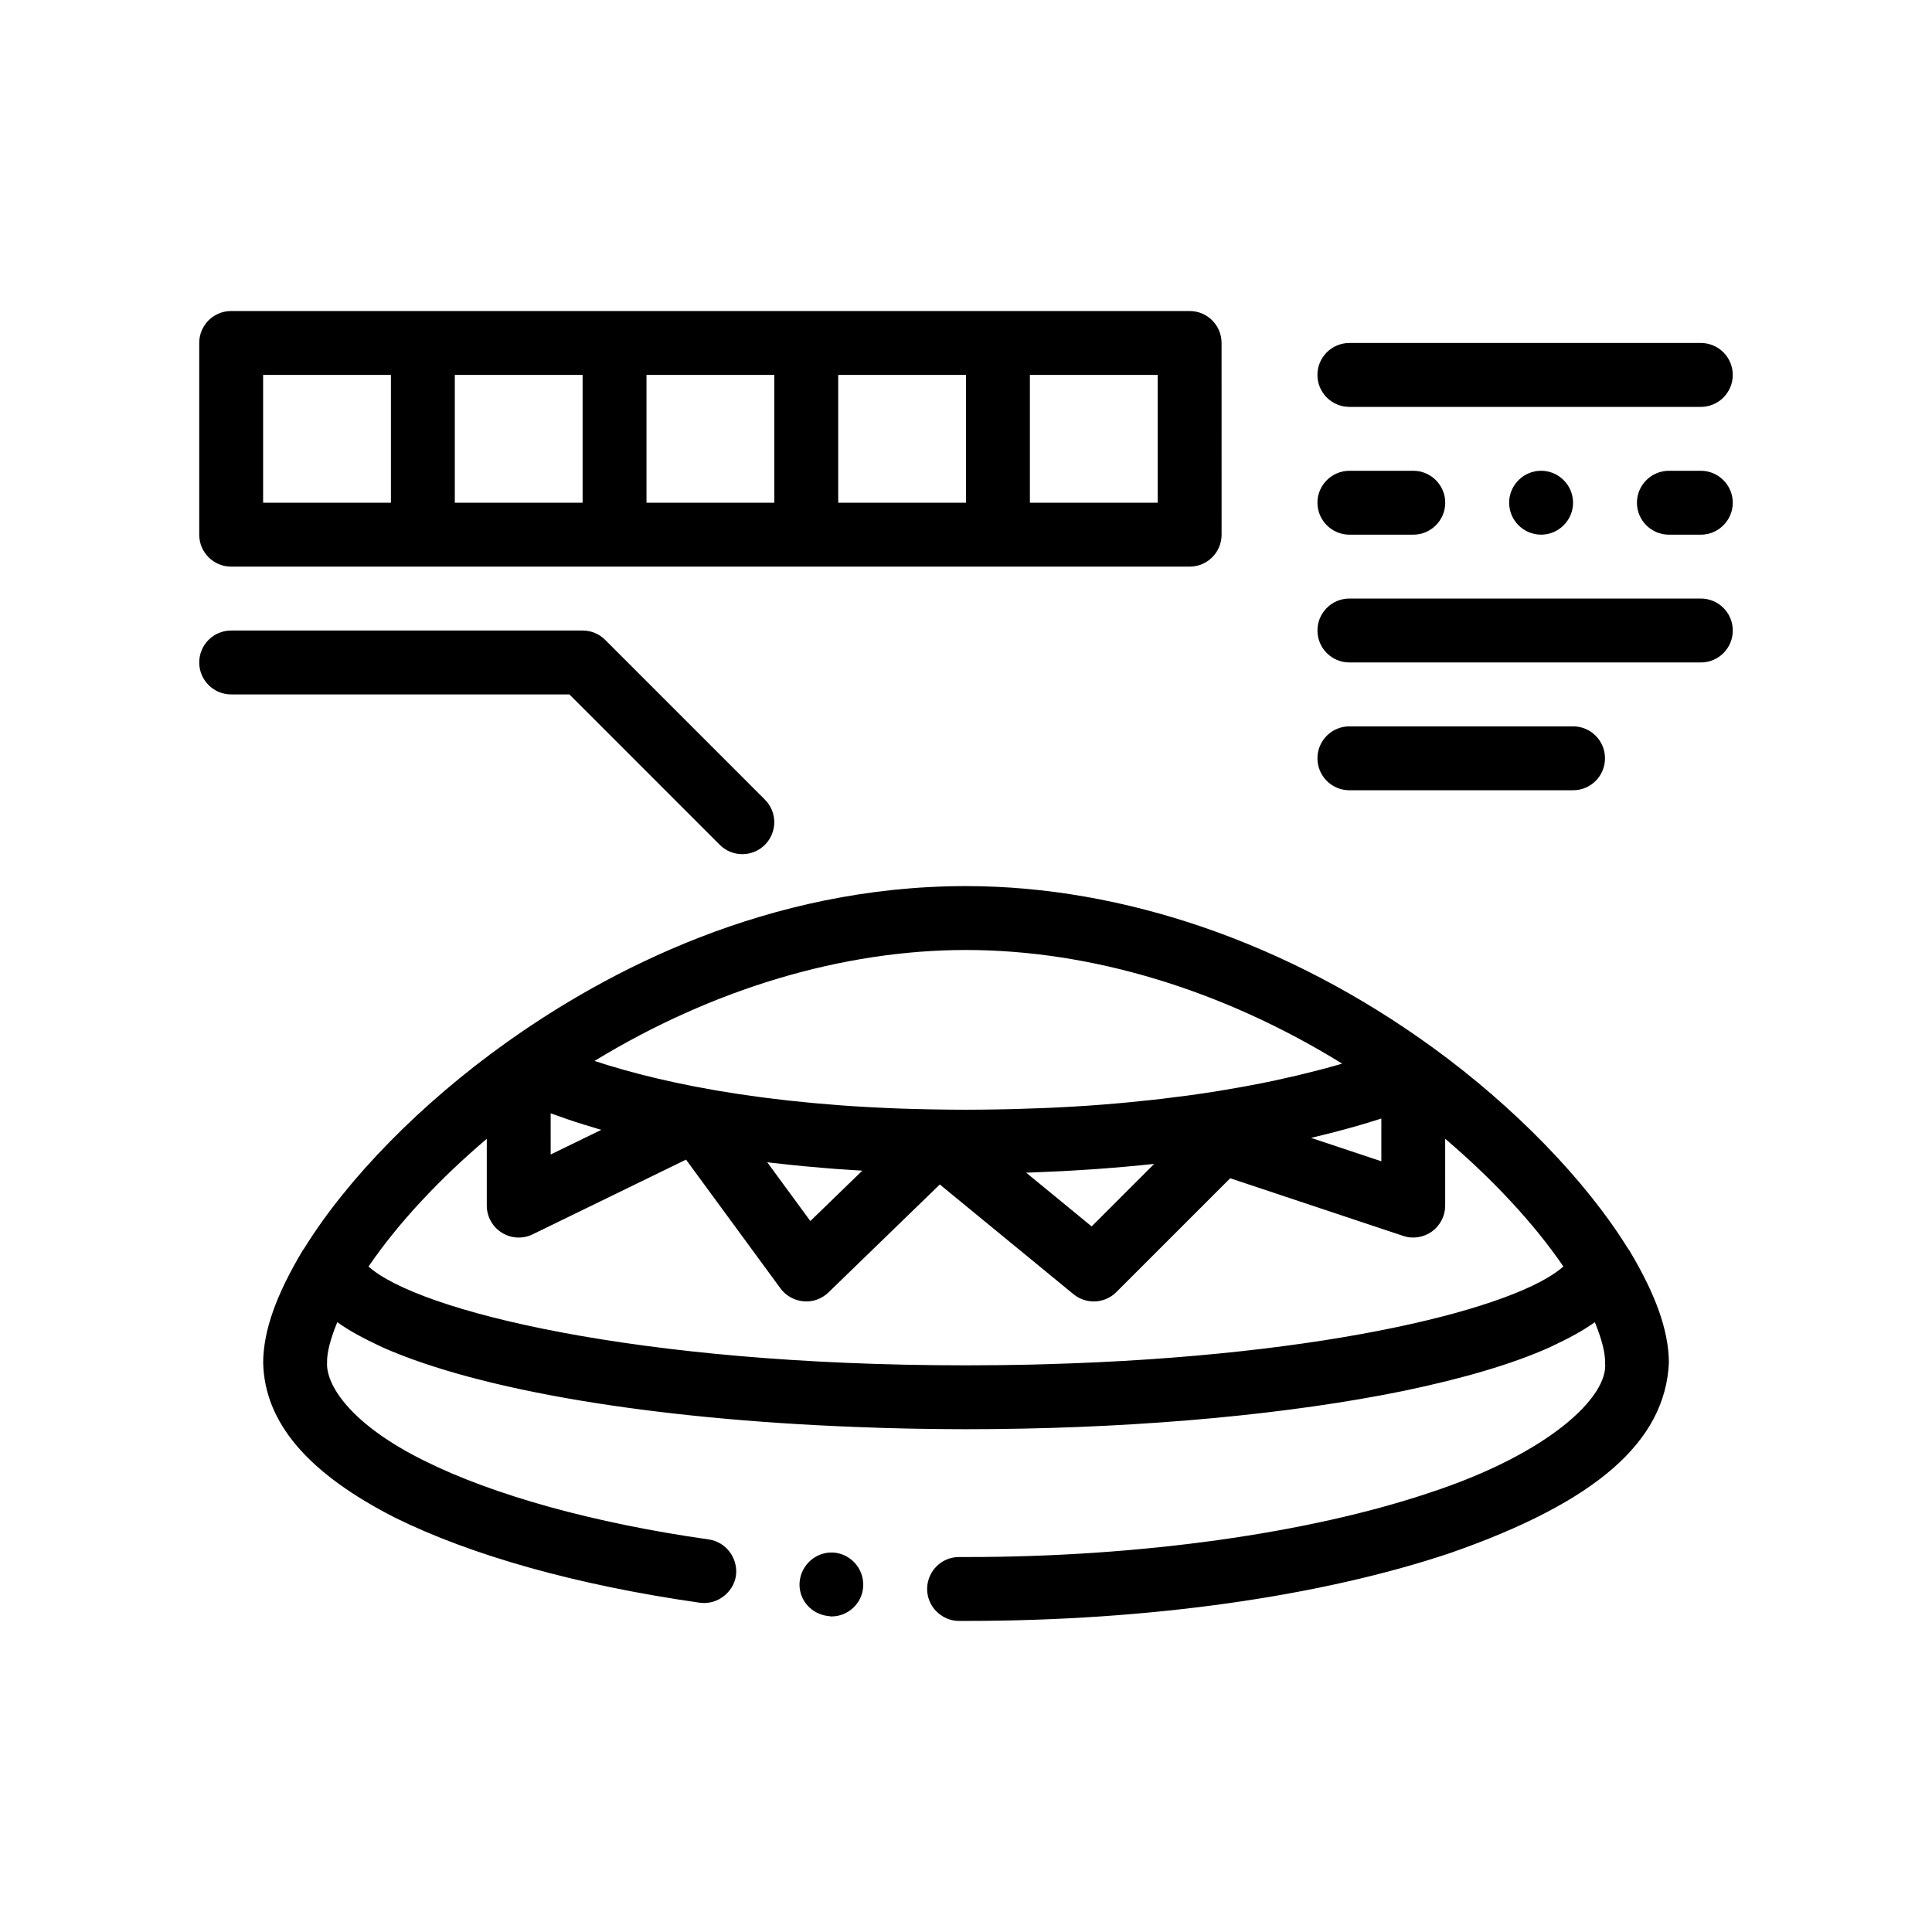 <?xml version="1.0" encoding="UTF-8"?>
<!-- Uploaded to: SVG Repo, www.svgrepo.com, Generator: SVG Repo Mixer Tools -->
<svg fill="#000000" width="800px" height="800px" version="1.1" viewBox="144 144 512 512" xmlns="http://www.w3.org/2000/svg">
 <path d="m205.26 294.16h254.01c4.68 0 8.465-3.789 8.465-8.469l-0.008-50.801c0-4.68-3.785-8.469-8.465-8.469h-254c-4.68 0-8.465 3.789-8.465 8.469v50.801c0 4.684 3.785 8.469 8.465 8.469zm8.469-50.801h33.867v33.867h-33.867zm237.07 33.867h-33.867v-33.867h33.867zm-50.797 0h-33.867v-33.867h33.867zm-50.801 0h-33.871v-33.867h33.871zm-50.805 0h-33.867v-33.867h33.867zm-3.504 50.801h-89.629c-4.68 0-8.465-3.789-8.465-8.469s3.785-8.465 8.465-8.465h93.133c2.254 0 4.398 0.891 5.984 2.481l42.328 42.336c3.309 3.305 3.309 8.664 0 11.969-1.652 1.652-3.82 2.484-5.984 2.484-2.168 0-4.332-0.828-5.984-2.484zm198.24-84.668c0-4.68 3.789-8.465 8.469-8.465h93.133c4.68 0 8.465 3.785 8.465 8.465 0 4.68-3.785 8.469-8.465 8.469h-93.133c-4.68-0.004-8.469-3.789-8.469-8.469zm110.07 33.867c0 4.66-3.809 8.469-8.465 8.469h-8.469c-4.656 0-8.465-3.809-8.465-8.469 0-4.656 3.809-8.465 8.465-8.465h8.469c4.656-0.004 8.465 3.809 8.465 8.465zm-50.797-8.469c4.656 0 8.469 3.809 8.469 8.465 0 4.66-3.812 8.469-8.469 8.469s-8.469-3.809-8.469-8.469c0-4.652 3.812-8.465 8.469-8.465zm-59.27 8.469c0-4.656 3.812-8.465 8.469-8.465h16.934c4.656 0 8.465 3.809 8.465 8.465 0 4.66-3.809 8.469-8.465 8.469h-16.934c-4.656 0-8.469-3.812-8.469-8.469zm110.07 33.867c0 4.68-3.785 8.465-8.465 8.465l-93.133-0.004c-4.68 0-8.469-3.785-8.469-8.465s3.789-8.469 8.469-8.469h93.133c4.684 0.008 8.465 3.789 8.465 8.473zm-101.6 42.332c-4.68 0-8.469-3.785-8.469-8.465 0-4.68 3.789-8.469 8.469-8.469h59.27c4.676 0 8.465 3.789 8.465 8.469 0 4.68-3.789 8.465-8.465 8.465zm73.797 121.41c-11.23-18.113-30.059-37.5-51.781-53.281-0.016-0.012-0.039-0.016-0.055-0.031-37.922-27.531-81.805-42.699-123.56-42.699-52.551 0-95.184 22.496-121.68 41.367-22.598 16.082-42.133 35.961-53.707 54.629-0.125 0.172-0.262 0.332-0.379 0.52-7.027 11.773-10.414 21.164-10.5 29.727 0.336 15.914 11.848 29.379 34.965 41.141 20.234 9.996 48.09 17.863 80.691 22.52 4.574 0.68 8.973-2.621 9.648-7.195 0.004-0.02 0-0.047 0-0.066 0.555-4.551-2.644-8.828-7.195-9.496-30.484-4.324-57.238-11.773-75.52-20.918-19.477-9.648-25.996-20.066-25.652-25.988-0.086-2.551 0.926-6.352 2.707-10.676 3.055 2.207 6.777 4.231 12.031 6.691 25.859 11.426 71.445 18.992 125.16 21.074 2.484 0.102 4.969 0.195 7.445 0.266 0.145 0.004 0.297 0.012 0.449 0.012 1.77 0.051 3.535 0.098 5.301 0.133 1.062 0.023 2.125 0.047 3.195 0.066 0.801 0.016 1.598 0.023 2.398 0.035 3.531 0.051 7.082 0.086 10.664 0.09 2.488 0 4.969-0.016 7.441-0.039 40.223-0.395 78.559-3.984 108.55-10.121 15.742-3.293 28.781-7.109 38.605-11.516 5.25-2.453 8.969-4.484 12.02-6.691 1.777 4.324 2.797 8.125 2.711 10.676 1.02 9.055-14.898 24.129-46.309 34.457-32.18 10.844-76.969 17.109-122.77 17.109h-2.117c-4.656 0-8.367 3.707-8.465 8.359v0.023c0 2.281 0.84 4.398 2.449 6.012 1.613 1.602 3.727 2.539 6.019 2.539l1.844-0.004c48.344 0 93.895-6.434 128.44-18.031 38.52-13.461 56.895-29.469 57.828-50.461-0.086-8.555-3.473-17.949-10.5-29.727-0.113-0.176-0.242-0.336-0.371-0.504zm-333.59 4.59c7.719-11.266 18.559-22.91 31.188-33.629v17.695c0 2.918 1.508 5.633 3.977 7.176 2.481 1.562 5.57 1.719 8.191 0.438l40.637-19.793 25.023 34.121c1.449 1.969 3.684 3.223 6.121 3.422 2.422 0.246 4.84-0.648 6.606-2.352l29.5-28.605 35.434 29.078c1.57 1.285 3.473 1.918 5.371 1.918 2.176 0 4.344-0.836 5.984-2.481l30.168-30.164 45.832 15.27c2.57 0.875 5.406 0.43 7.633-1.16 2.207-1.598 3.512-4.152 3.512-6.867l-0.004-17.707c12.609 10.723 23.473 22.395 31.191 33.645 0.047 0.066 0.098 0.125 0.137 0.188-11.812 10.691-61.477 23.816-137.3 25.91-1.438 0.039-2.871 0.082-4.328 0.117-0.438 0.012-0.875 0.016-1.316 0.023-4.465 0.098-8.953 0.141-13.445 0.145-0.648 0-1.289 0.012-1.945 0.012-87.652 0-145.46-14.551-158.33-26.203 0.062-0.062 0.117-0.129 0.164-0.195zm158.19-83.668c33.242 0 68.105 10.605 99.688 30.121-1.734 0.504-3.543 1.008-5.457 1.512-0.293 0.074-0.594 0.156-0.898 0.23-1.562 0.406-3.18 0.812-4.856 1.215-0.242 0.055-0.48 0.117-0.73 0.176-1.945 0.457-3.969 0.91-6.07 1.367-0.141 0.031-0.293 0.059-0.434 0.09-1.867 0.395-3.812 0.781-5.805 1.152-0.551 0.105-1.109 0.207-1.668 0.312-1.75 0.324-3.551 0.637-5.391 0.941-0.535 0.09-1.059 0.18-1.602 0.266-2.367 0.383-4.801 0.75-7.32 1.098-0.25 0.035-0.52 0.066-0.77 0.102-2.231 0.301-4.535 0.594-6.887 0.871-0.77 0.09-1.559 0.176-2.336 0.262-2 0.223-4.051 0.434-6.137 0.629-0.777 0.074-1.547 0.152-2.336 0.223-2.836 0.258-5.723 0.488-8.711 0.695-0.211 0.016-0.438 0.023-0.656 0.039-2.754 0.188-5.594 0.344-8.48 0.48-0.941 0.047-1.906 0.082-2.863 0.121-2.328 0.098-4.695 0.176-7.098 0.238-0.988 0.023-1.965 0.055-2.969 0.074-3.336 0.066-6.723 0.117-10.211 0.117-2.664 0-5.266-0.031-7.828-0.07-0.641-0.012-1.27-0.02-1.898-0.035-2.527-0.047-5.023-0.109-7.445-0.195-0.055 0-0.109 0-0.168-0.004-2.394-0.086-4.719-0.191-7.019-0.312-0.57-0.031-1.137-0.059-1.703-0.09-2.309-0.125-4.578-0.266-6.793-0.43-0.109-0.012-0.211-0.016-0.324-0.023-2.133-0.156-4.203-0.328-6.242-0.516-0.508-0.047-1.02-0.09-1.516-0.137-2.098-0.195-4.156-0.402-6.156-0.625-0.152-0.016-0.293-0.035-0.441-0.051-1.883-0.211-3.719-0.434-5.523-0.664-0.453-0.059-0.906-0.117-1.352-0.176-1.891-0.25-3.742-0.508-5.543-0.777-0.16-0.023-0.324-0.055-0.488-0.074-1.656-0.25-3.273-0.516-4.856-0.781-0.418-0.07-0.832-0.141-1.238-0.211-1.672-0.293-3.309-0.586-4.898-0.891-0.211-0.039-0.418-0.086-0.625-0.121-1.414-0.277-2.793-0.559-4.141-0.84-0.379-0.082-0.762-0.16-1.137-0.242-1.461-0.316-2.891-0.637-4.273-0.961-0.25-0.059-0.488-0.121-0.734-0.18-1.168-0.277-2.301-0.559-3.414-0.84-0.379-0.098-0.762-0.195-1.133-0.293-1.234-0.324-2.445-0.645-3.606-0.973-0.316-0.09-0.613-0.176-0.922-0.266-0.898-0.258-1.777-0.516-2.629-0.77-0.398-0.121-0.797-0.238-1.184-0.359-1.004-0.312-1.98-0.621-2.922-0.926-0.102-0.035-0.203-0.066-0.301-0.102 31.246-19.051 65.691-29.398 98.449-29.398zm-110.07 43.277c0.156 0.059 0.316 0.109 0.473 0.172 0.719 0.266 1.473 0.52 2.203 0.777 1.223 0.434 2.449 0.867 3.715 1.281 0.801 0.262 1.621 0.516 2.438 0.766 1.246 0.395 2.492 0.781 3.773 1.152 0.266 0.082 0.543 0.152 0.816 0.23l-0.02 0.016-13.395 6.523zm57.391 12.969c0.508 0.066 1.008 0.133 1.523 0.188 1.492 0.176 3.008 0.336 4.527 0.492 1.176 0.125 2.344 0.25 3.531 0.363 1.559 0.145 3.129 0.277 4.707 0.414 1.184 0.102 2.359 0.203 3.551 0.293 1.621 0.121 3.269 0.223 4.914 0.328 0.812 0.051 1.621 0.105 2.438 0.156l-0.012 0.012-13.754 13.34-11.41-15.562zm69.984 2.719c1.16-0.039 2.301-0.098 3.449-0.145 1.676-0.07 3.356-0.137 5.019-0.227 1.23-0.066 2.445-0.145 3.668-0.215 1.559-0.09 3.113-0.18 4.648-0.293 1.27-0.09 2.523-0.195 3.785-0.293 1.473-0.117 2.941-0.23 4.398-0.359 1.273-0.117 2.535-0.242 3.797-0.363 1.27-0.125 2.539-0.242 3.793-0.379l-16.566 16.566-17.355-14.246c0.457-0.016 0.91-0.023 1.363-0.047zm77.207-9.922c1.125-0.277 2.242-0.559 3.344-0.84 1.109-0.293 2.203-0.59 3.285-0.887s2.156-0.594 3.219-0.902c1.074-0.312 2.121-0.637 3.168-0.957 0.852-0.262 1.699-0.52 2.535-0.789v11.324l-18.617-6.203c1.039-0.25 2.055-0.5 3.066-0.746zm-121.77 119.59c-0.004 0.035 0.004 0.07 0 0.105-0.258 4.41-3.984 7.875-8.383 7.875-0.258 0-0.422 0-0.594-0.082-4.656-0.336-8.211-4.312-7.871-8.969 0-0.031 0.012-0.055 0.016-0.086 0.383-4.527 4.332-8.039 8.871-7.793h0.082c4.617 0.328 8.141 4.332 7.879 8.949z"/>
</svg>